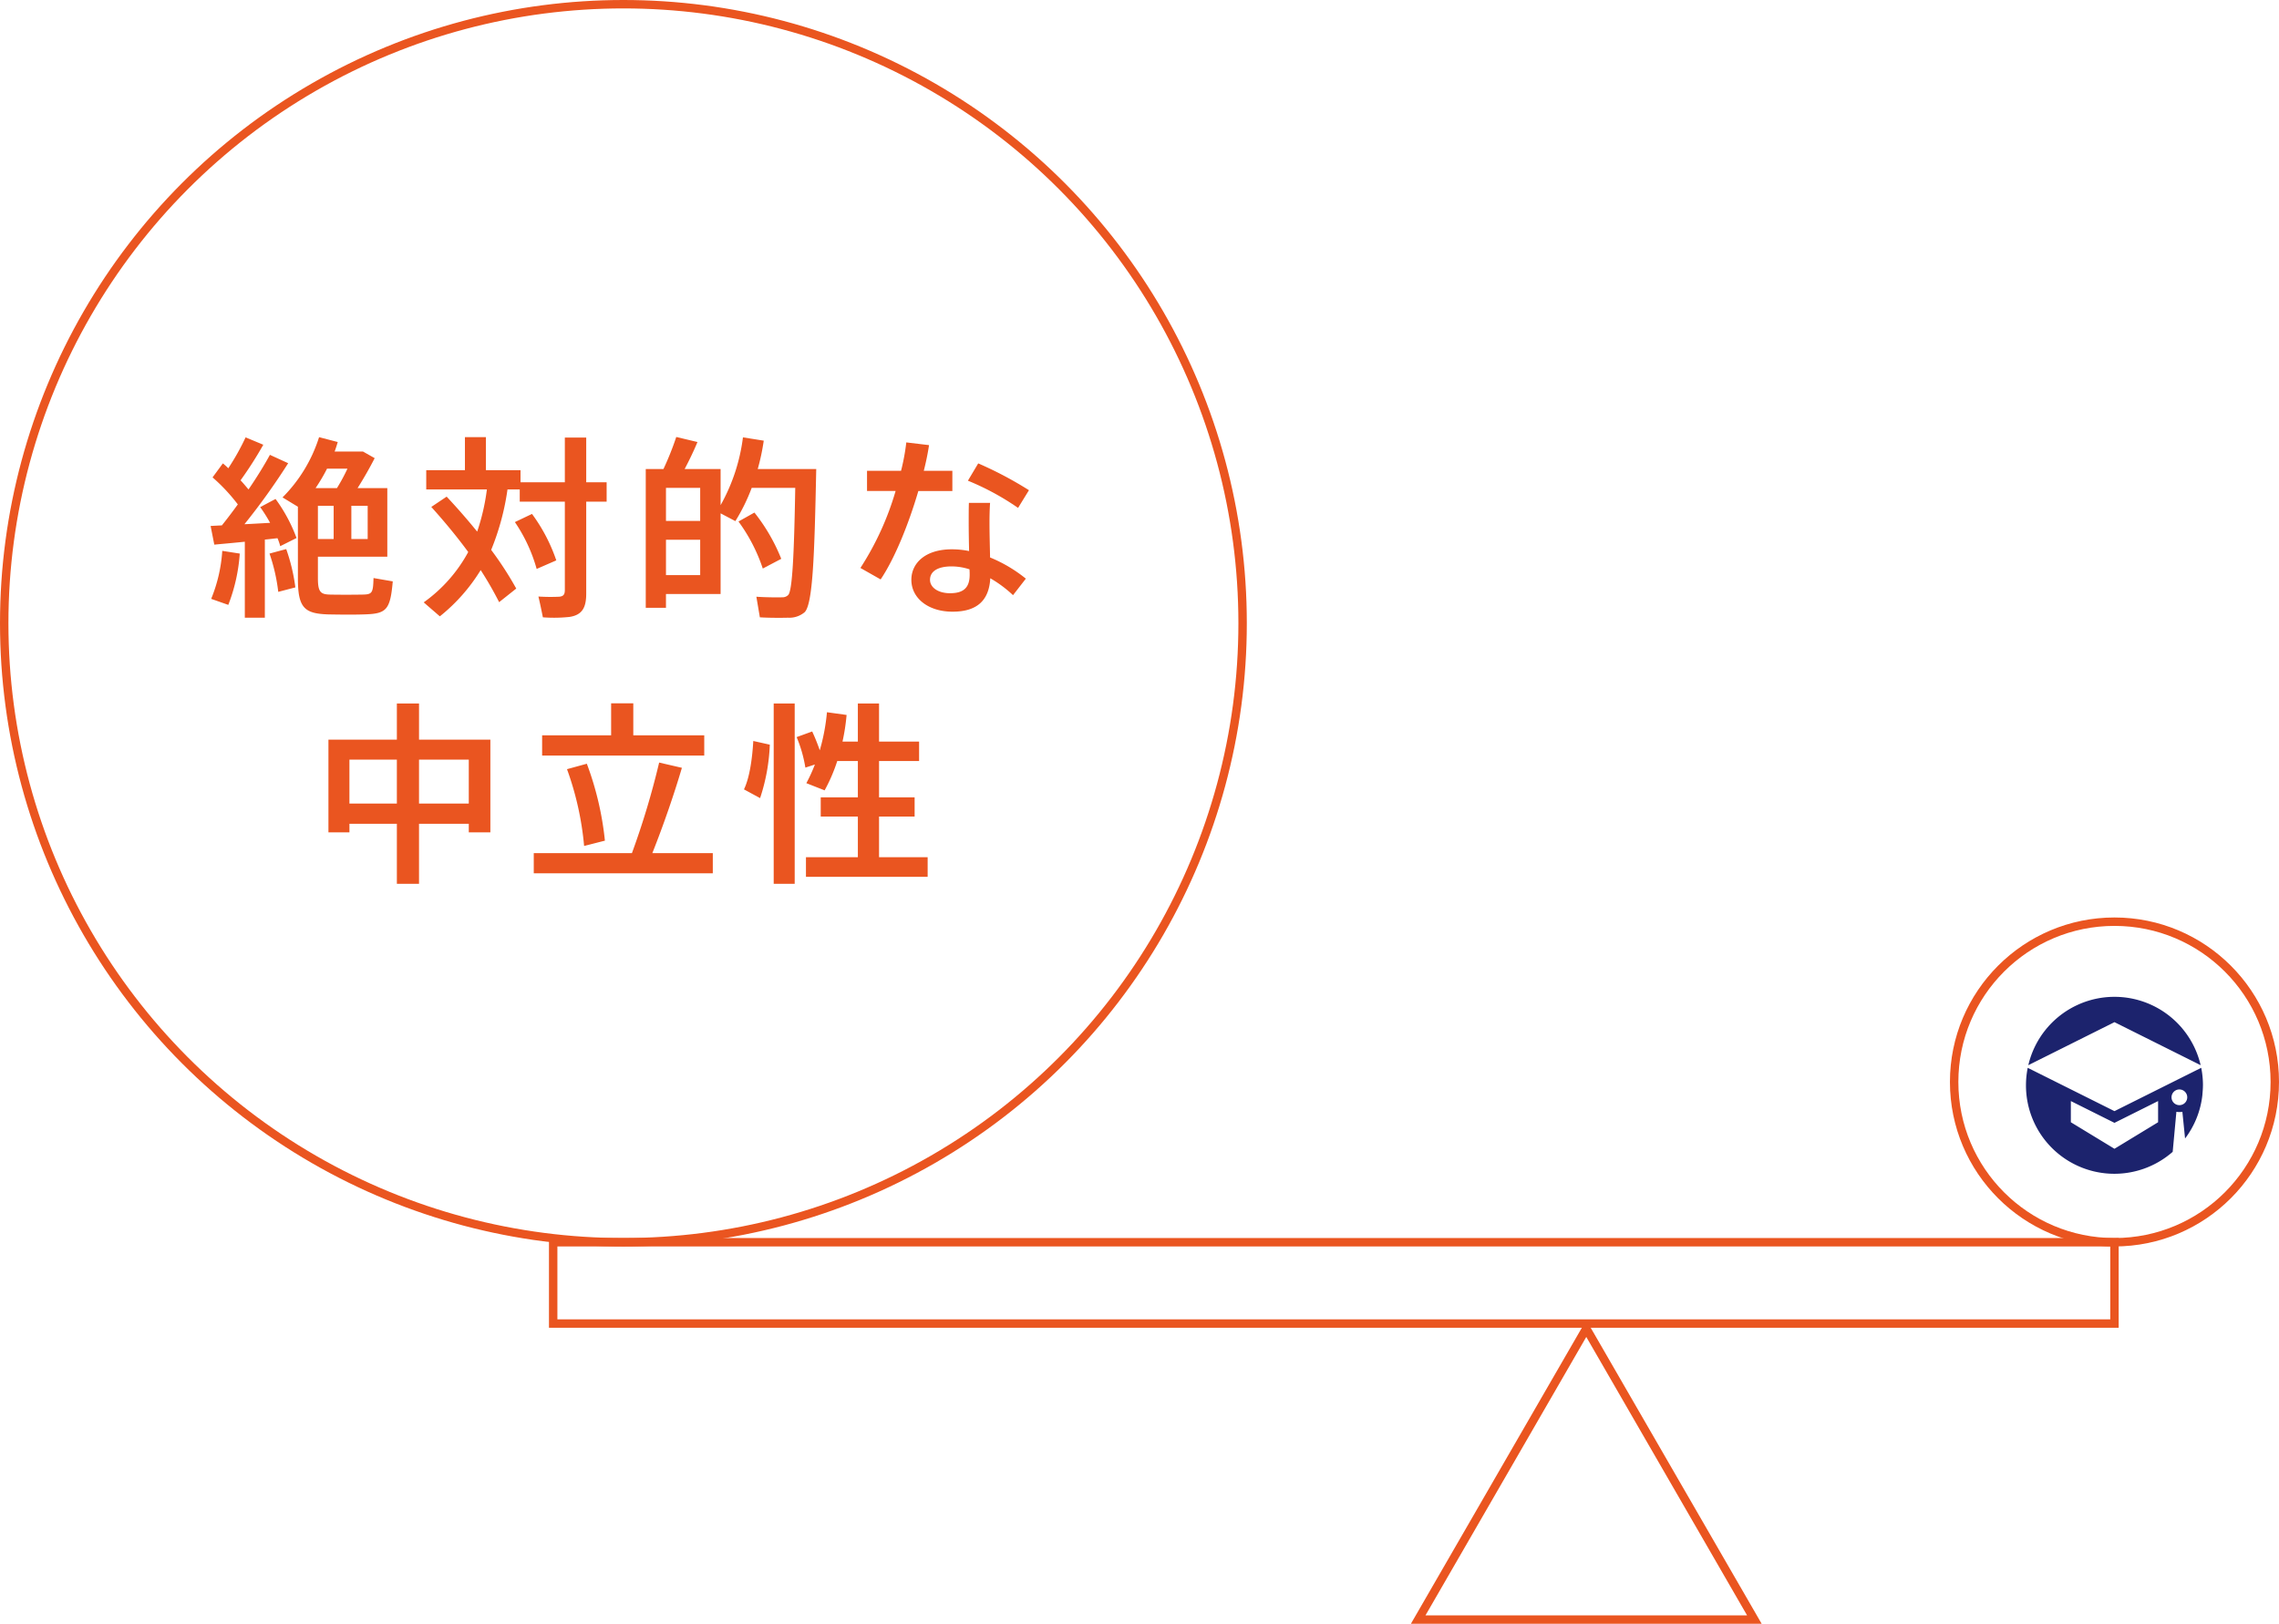 <svg xmlns="http://www.w3.org/2000/svg" width="359.389" height="256.136" viewBox="0 0 359.389 256.136"><defs><style>.cls-1{fill:#ea5520;}.cls-2{fill:none;stroke:#ea5520;stroke-miterlimit:10;stroke-width:1.328px;}.cls-3{fill:#1c236d;}</style></defs><title>policy_img01</title><g id="レイヤー_2" data-name="レイヤー 2"><g id="レイヤー_1-2" data-name="レイヤー 1"><path class="cls-1" d="M41.765,97.438H38.607V85.452c-1.778.185-3.525.337-4.813.46L33.212,82.968c.521-.03,1.104-.061,1.778-.092.858-1.072,1.717-2.207,2.514-3.311a28.593,28.593,0,0,0-3.985-4.261l1.625-2.208a10.268,10.268,0,0,1,.858.768,38.068,38.068,0,0,0,2.729-4.875l2.79,1.165a59.375,59.375,0,0,1-3.587,5.61c.46.49.858.98,1.257,1.44,1.38-2.023,2.544-3.924,3.372-5.456l2.882,1.318a105.927,105.927,0,0,1-6.897,9.625c1.379-.062,2.79-.153,4.046-.215a22.592,22.592,0,0,0-1.563-2.482l2.422-1.288a25.056,25.056,0,0,1,3.311,6.161l-2.575,1.288a7.663,7.663,0,0,0-.429-1.257c-.644.062-1.288.153-1.993.215ZM37.81,87.322a27.526,27.526,0,0,1-1.809,8.093l-2.698-.95a24.062,24.062,0,0,0,1.748-7.572Zm7.327-.705a29.36,29.36,0,0,1,1.441,6.039l-2.698.705a28.663,28.663,0,0,0-1.379-6.039C43.512,87.046,44.309,86.832,45.137,86.617Zm15.94-9.625V87.812H50.133V91.246c0,2.176.46,2.514,1.932,2.545,1.349.029,3.586.029,5.088,0,1.533-.031,1.686-.215,1.748-2.606.061,0,.153.03,3.035.521-.398,4.567-1.012,5.119-4.567,5.211-1.686.062-4.046.03-5.61,0-3.771-.122-4.782-1.042-4.782-5.671V79.934L44.554,78.462a23.411,23.411,0,0,0,5.763-9.503l2.943.767c-.153.521-.307,1.012-.49,1.502h4.476l1.839,1.042c-.735,1.44-1.686,3.127-2.697,4.722Zm-10.944,0h3.004A29.003,29.003,0,0,0,54.793,73.925H51.574a27.786,27.786,0,0,1-1.809,3.066Zm2.483,2.789h-2.483V85.023h2.483ZM55.406,85.023H57.981V79.781H55.406Z"/><path class="cls-1" d="M70.435,78.339c1.778,1.9,3.372,3.74,4.813,5.519a33.705,33.705,0,0,0,1.533-6.652H67.216V74.171h6.101V68.959h3.311v5.212H82.084v1.9h6.989V69.021h3.372v7.051H95.664v3.064H92.445v14.5c0,2.177-.613,3.373-2.636,3.679a23.182,23.182,0,0,1-4.2.062c-.245-1.227-.46-2.269-.705-3.28a29.719,29.719,0,0,0,3.28.03c.705-.061.889-.398.889-1.072v-13.918H81.961V77.206H80.03a39.647,39.647,0,0,1-2.575,9.534,53.62,53.62,0,0,1,3.955,6.1L78.712,94.986a55.544,55.544,0,0,0-2.912-5.059,28.15,28.15,0,0,1-6.438,7.296c-.95-.827-1.748-1.502-2.544-2.207a23.421,23.421,0,0,0,7.02-7.939c-1.686-2.3-3.648-4.69-5.825-7.112Zm13.458,2.729a26.877,26.877,0,0,1,3.832,7.326l-3.096,1.35a25.093,25.093,0,0,0-3.434-7.389Z"/><path class="cls-1" d="M126.878,73.987h1.839c-.276,13.396-.521,21.336-1.839,22.593a3.74,3.74,0,0,1-2.605.858c-1.012.03-3.127.03-4.445-.062l-.552-3.25c1.196.093,3.188.123,4.077.093a1.288,1.288,0,0,0,.95-.368c.644-.705.92-6.284,1.104-16.891h-6.867a29.7,29.7,0,0,1-2.575,5.242l-2.33-1.227V93.698h-8.614v2.177h-3.188V73.987h2.79A46.871,46.871,0,0,0,106.646,68.929l3.342.797c-.521,1.256-1.227,2.759-2.023,4.261h5.671V79.689a29.372,29.372,0,0,0,3.525-10.699l3.28.521a35.041,35.041,0,0,1-.95,4.476h7.388ZM110.417,82.171V76.96h-5.396v5.211ZM105.022,85.145v5.579H110.417V85.145Zm13.948-4.292a28.906,28.906,0,0,1,4.23,7.297l-2.912,1.532a26.82,26.82,0,0,0-3.832-7.419Z"/><path class="cls-1" d="M142.091,74.263a33.288,33.288,0,0,0,.828-4.477l3.587.43c-.184,1.227-.46,2.605-.828,4.047h4.506v3.188h-5.364c-1.502,5.119-3.679,10.576-5.947,13.948l-3.188-1.809a45.875,45.875,0,0,0,5.548-12.14H136.727v-3.188Zm14.04,5.058c-.062.858-.092,2.022-.092,3.097,0,1.809.061,3.831.092,5.518a22.434,22.434,0,0,1,5.641,3.342l-2.023,2.605a19.138,19.138,0,0,0-3.586-2.668c-.184,3.434-2.023,5.273-5.947,5.273-3.862,0-6.499-2.146-6.499-5.027,0-2.637,2.207-4.812,6.376-4.812a13.531,13.531,0,0,1,2.729.275c-.031-1.441-.062-3.035-.062-4.506,0-1.074,0-2.27.031-3.097Zm-6.07,10.024c-2.207,0-3.402.797-3.402,2.115,0,1.195,1.257,2.115,3.157,2.115,2.146,0,3.096-.889,3.096-2.912,0-.246,0-.521-.031-.859A9.191,9.191,0,0,0,150.062,89.345Zm10.484-9.228a41.026,41.026,0,0,0-7.909-4.292l1.625-2.729a58.749,58.749,0,0,1,8.001,4.23Z"/><path class="cls-1" d="M66.078,129.943v9.473H62.584v-9.473h-7.48v1.35H51.793V116.669H62.584v-5.701h3.495v5.701H77.329v14.623H73.926v-1.35Zm-3.495-3.188v-6.928h-7.48v6.928Zm11.342,0v-6.928H66.078v6.928Z"/><path class="cls-1" d="M99.653,134.572a125.744,125.744,0,0,0,4.292-14.285l3.587.828c-1.134,3.863-2.82,8.828-4.66,13.457h9.534v3.188H84.172v-3.188ZM96.373,115.996V110.937h3.495v5.059h11.189v3.188H85.491v-3.188Zm-3.832,4.476a48.684,48.684,0,0,1,2.851,12.14c-.061,0-3.219.827-3.28.827a47.992,47.992,0,0,0-2.698-12.108Z"/><path class="cls-1" d="M121.396,117.466a30.241,30.241,0,0,1-1.533,8.431l-2.544-1.38c.889-1.809,1.318-4.904,1.471-7.633Zm3.924-6.498v28.447h-3.311V110.968Zm9.962,24.248v-6.407h-5.855V125.775h5.855v-5.732h-3.249a26.68,26.68,0,0,1-1.993,4.629l-2.882-1.135a25.871,25.871,0,0,0,1.349-2.943l-1.502.49a21.131,21.131,0,0,0-1.379-4.812l2.453-.889a30.105,30.105,0,0,1,1.195,2.974,31.557,31.557,0,0,0,1.134-6.009l3.096.43a32.259,32.259,0,0,1-.644,4.199h2.421v-6.008h3.342v6.008h6.315v3.066h-6.315v5.732h5.61v3.034h-5.61v6.407h7.664v3.096H127.097v-3.096Z"/><circle class="cls-2" cx="98.309" cy="98.309" r="97.645"/><rect class="cls-2" x="87.235" y="195.953" width="246.208" height="12.826"/><polygon class="cls-2" points="250.15 209.562 223.644 255.472 276.656 255.472 250.15 209.562"/><path class="cls-3" d="M333.444,161.237l-13.588,6.787a13.953,13.953,0,0,1,27.176,0Zm13.954,9.96c0,.024-.004.048-.004.073-.001.493-.054,1.004-.092,1.51a13.864,13.864,0,0,1-2.726,6.808l-.424-4.211a2.861,2.861,0,0,1-.945,0l-.583,6.314a13.94,13.94,0,0,1-23.136-10.494,14.051,14.051,0,0,1,.274-2.759l13.681,6.834h.001l13.68-6.834A14.051,14.051,0,0,1,347.398,171.197Zm-7.075,2.486-6.88,3.437-6.879-3.437v3.342l6.879,4.185,6.88-4.185Zm4.596-.593a1.239,1.239,0,1,0-1.24,1.239A1.239,1.239,0,0,0,344.919,173.09Z"/><circle class="cls-2" cx="333.443" cy="170.671" r="25.282"/></g></g></svg>